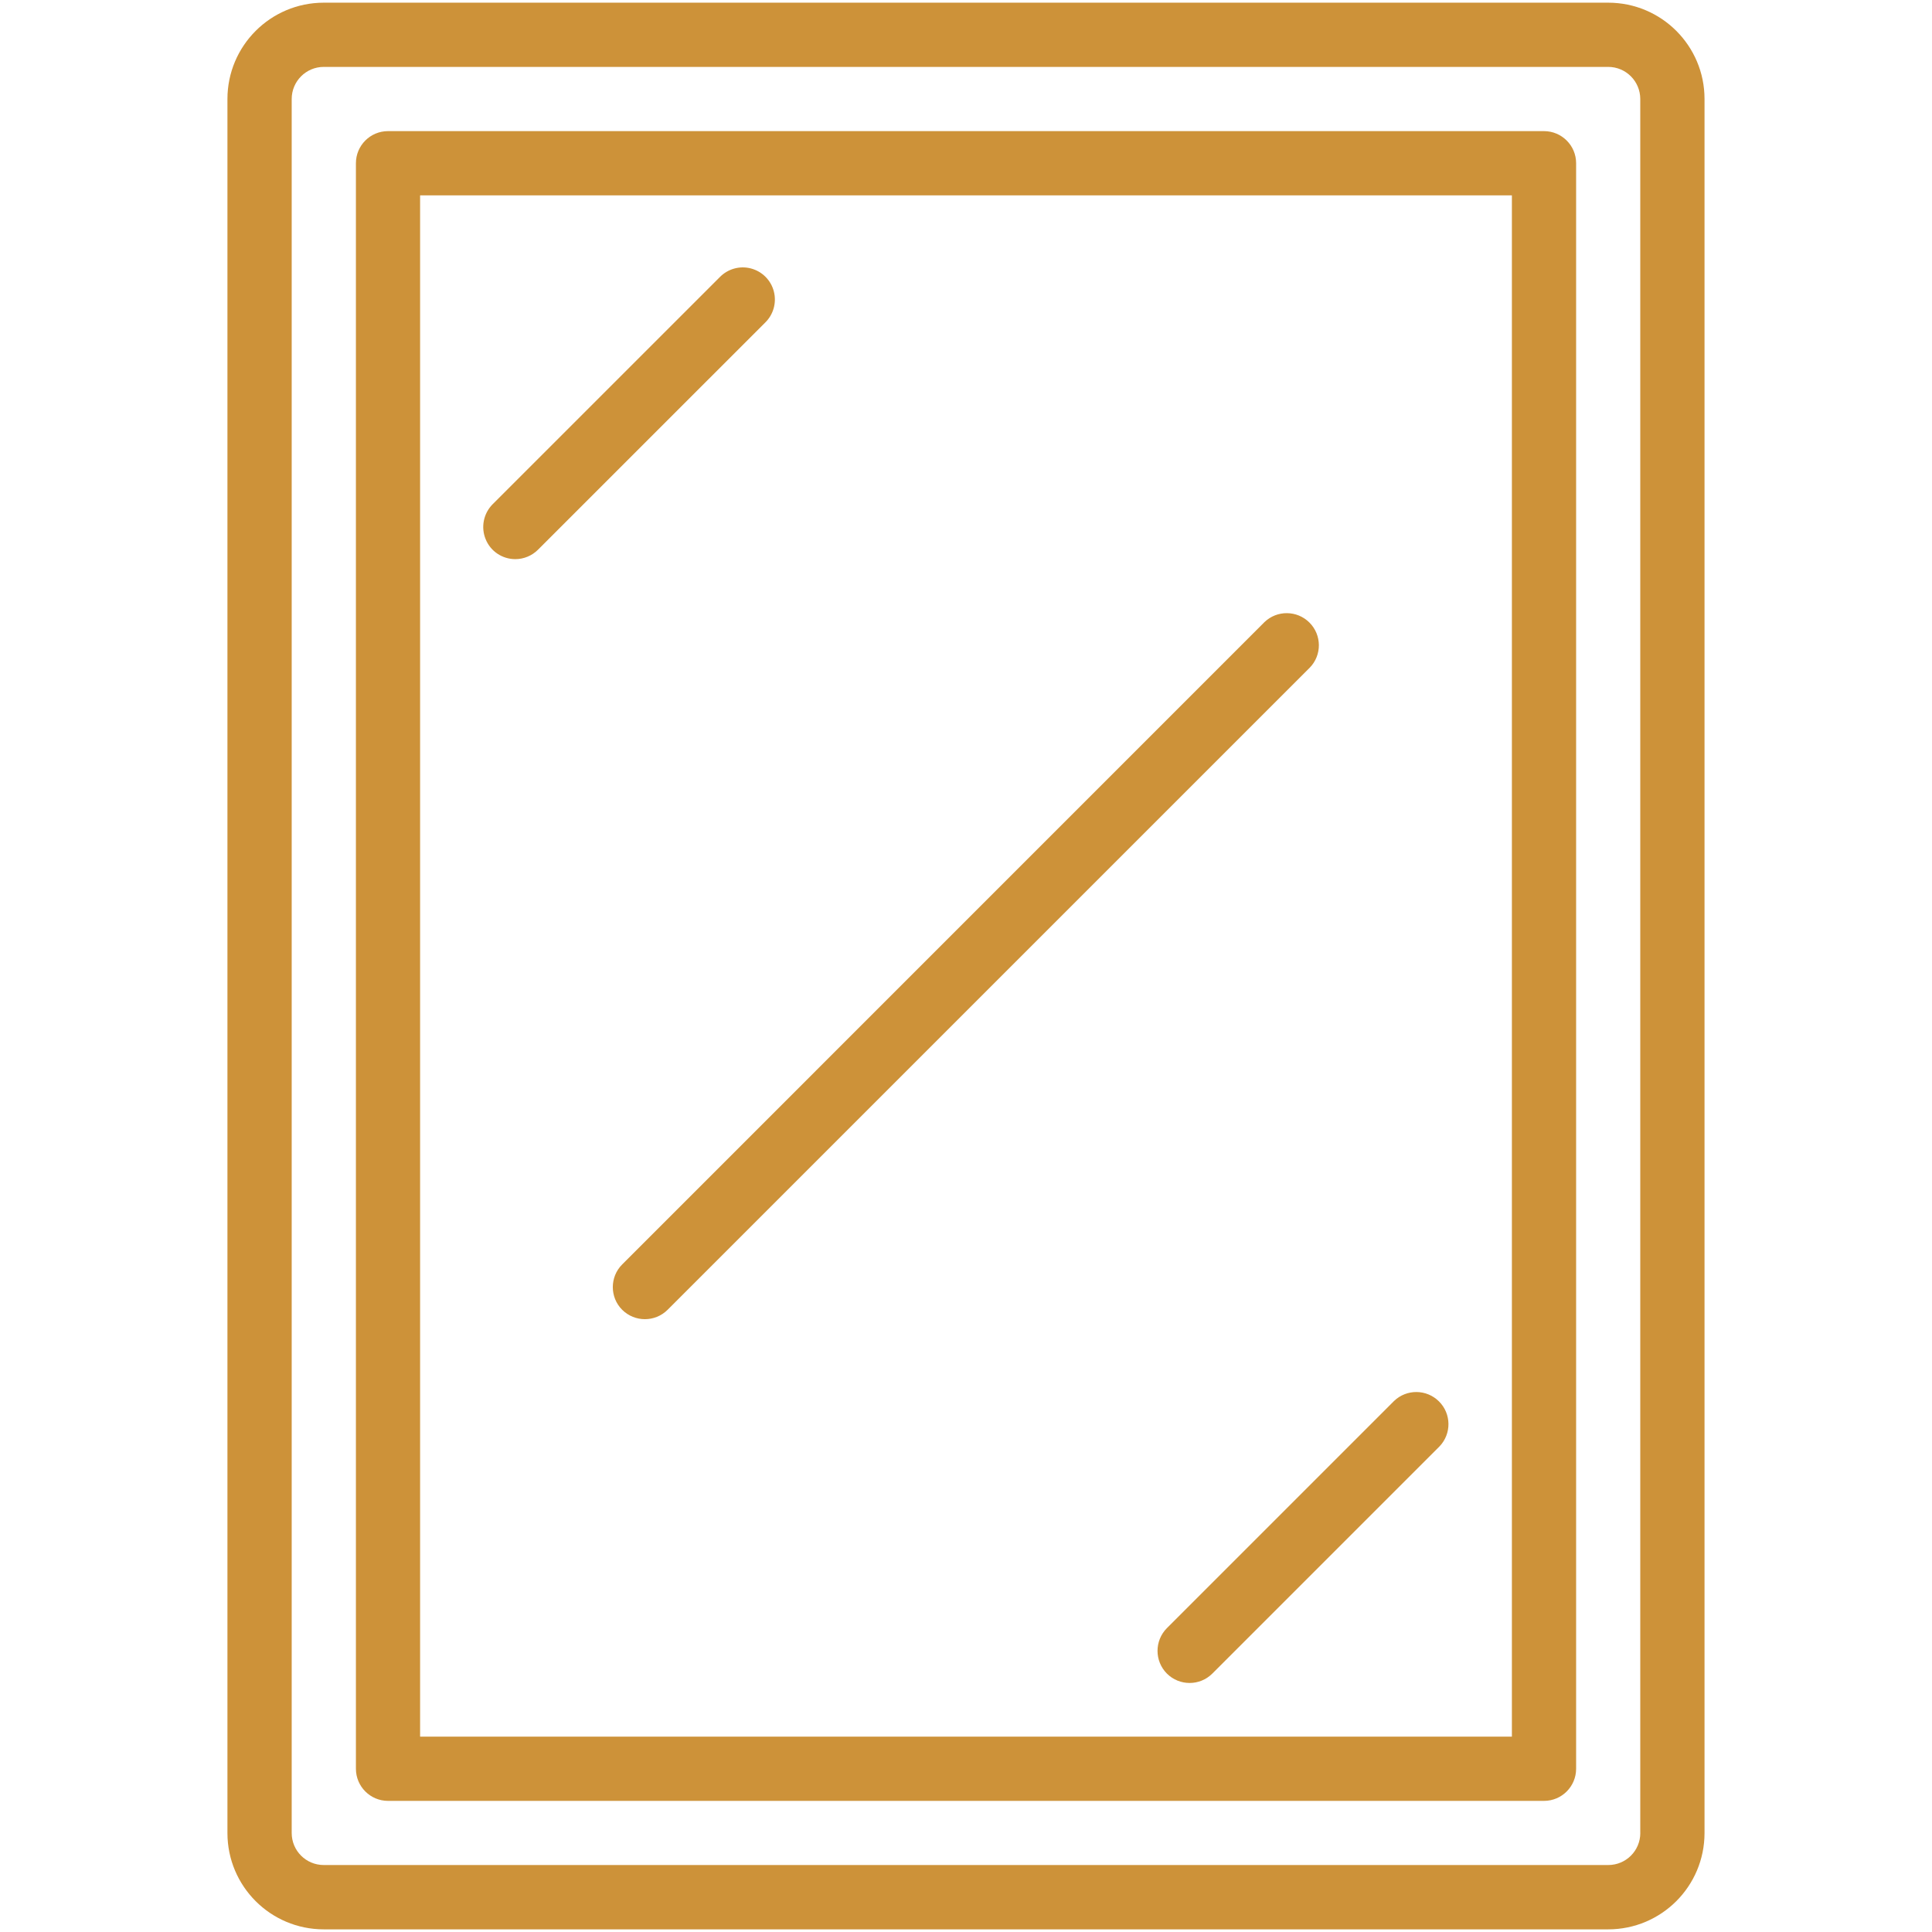 <?xml version="1.0" encoding="utf-8"?>
<!-- Generator: Adobe Illustrator 16.0.0, SVG Export Plug-In . SVG Version: 6.00 Build 0)  -->
<!DOCTYPE svg PUBLIC "-//W3C//DTD SVG 1.1//EN" "http://www.w3.org/Graphics/SVG/1.1/DTD/svg11.dtd">
<svg version="1.1" id="Layer_1" xmlns="http://www.w3.org/2000/svg" xmlns:xlink="http://www.w3.org/1999/xlink" x="0px" y="0px"
	 width="54px" height="54px" viewBox="0 0 54 54" enable-background="new 0 0 54 54" xml:space="preserve">
<g>
	<path fill="#CD9239" d="M44.95,0.075H9.049c-1.487,0-2.692,1.206-2.692,2.693v48.465c0,1.488,1.205,2.693,2.692,2.693H44.95
		c1.487,0,2.692-1.205,2.692-2.693V2.768C47.643,1.281,46.438,0.075,44.95,0.075z M45.847,51.232c0,0.496-0.4,0.896-0.896,0.896
		H9.049c-0.496,0-0.896-0.4-0.896-0.896V2.768c0-0.496,0.401-0.898,0.896-0.898H44.95c0.496,0,0.896,0.403,0.896,0.898V51.232z"/>
	<path fill="#CD9239" d="M43.155,3.665H10.845c-0.496,0-0.897,0.402-0.897,0.897v44.875c0,0.496,0.402,0.898,0.897,0.898h32.311
		c0.495,0,0.897-0.402,0.897-0.898V4.562C44.053,4.066,43.65,3.665,43.155,3.665z M42.258,48.539H11.742V5.46h30.516V48.539z"/>
	<path fill="#CD9239" d="M14.403,15.628c0.237,0,0.466-0.095,0.634-0.263l6.348-6.347c0.232-0.225,0.326-0.559,0.244-0.873
		c-0.081-0.314-0.326-0.559-0.641-0.642c-0.313-0.082-0.646,0.012-0.872,0.245l-6.348,6.347c-0.255,0.258-0.332,0.644-0.193,0.978
		C13.712,15.41,14.04,15.628,14.403,15.628z"/>
	<path fill="#CD9239" d="M32.615,46.777c0.351,0.35,0.919,0.35,1.27,0l6.348-6.348c0.34-0.352,0.335-0.912-0.012-1.258
		c-0.346-0.346-0.906-0.352-1.258-0.012l-6.348,6.348C32.266,45.859,32.266,46.426,32.615,46.777z"/>
	<path fill="#CD9239" d="M17.39,36.609c0.352,0.35,0.919,0.35,1.27,0l17.951-17.95c0.34-0.352,0.335-0.912-0.012-1.258
		c-0.346-0.346-0.906-0.351-1.258-0.012L17.39,35.342C17.041,35.691,17.041,36.26,17.39,36.609z"/>
</g>
</svg>
